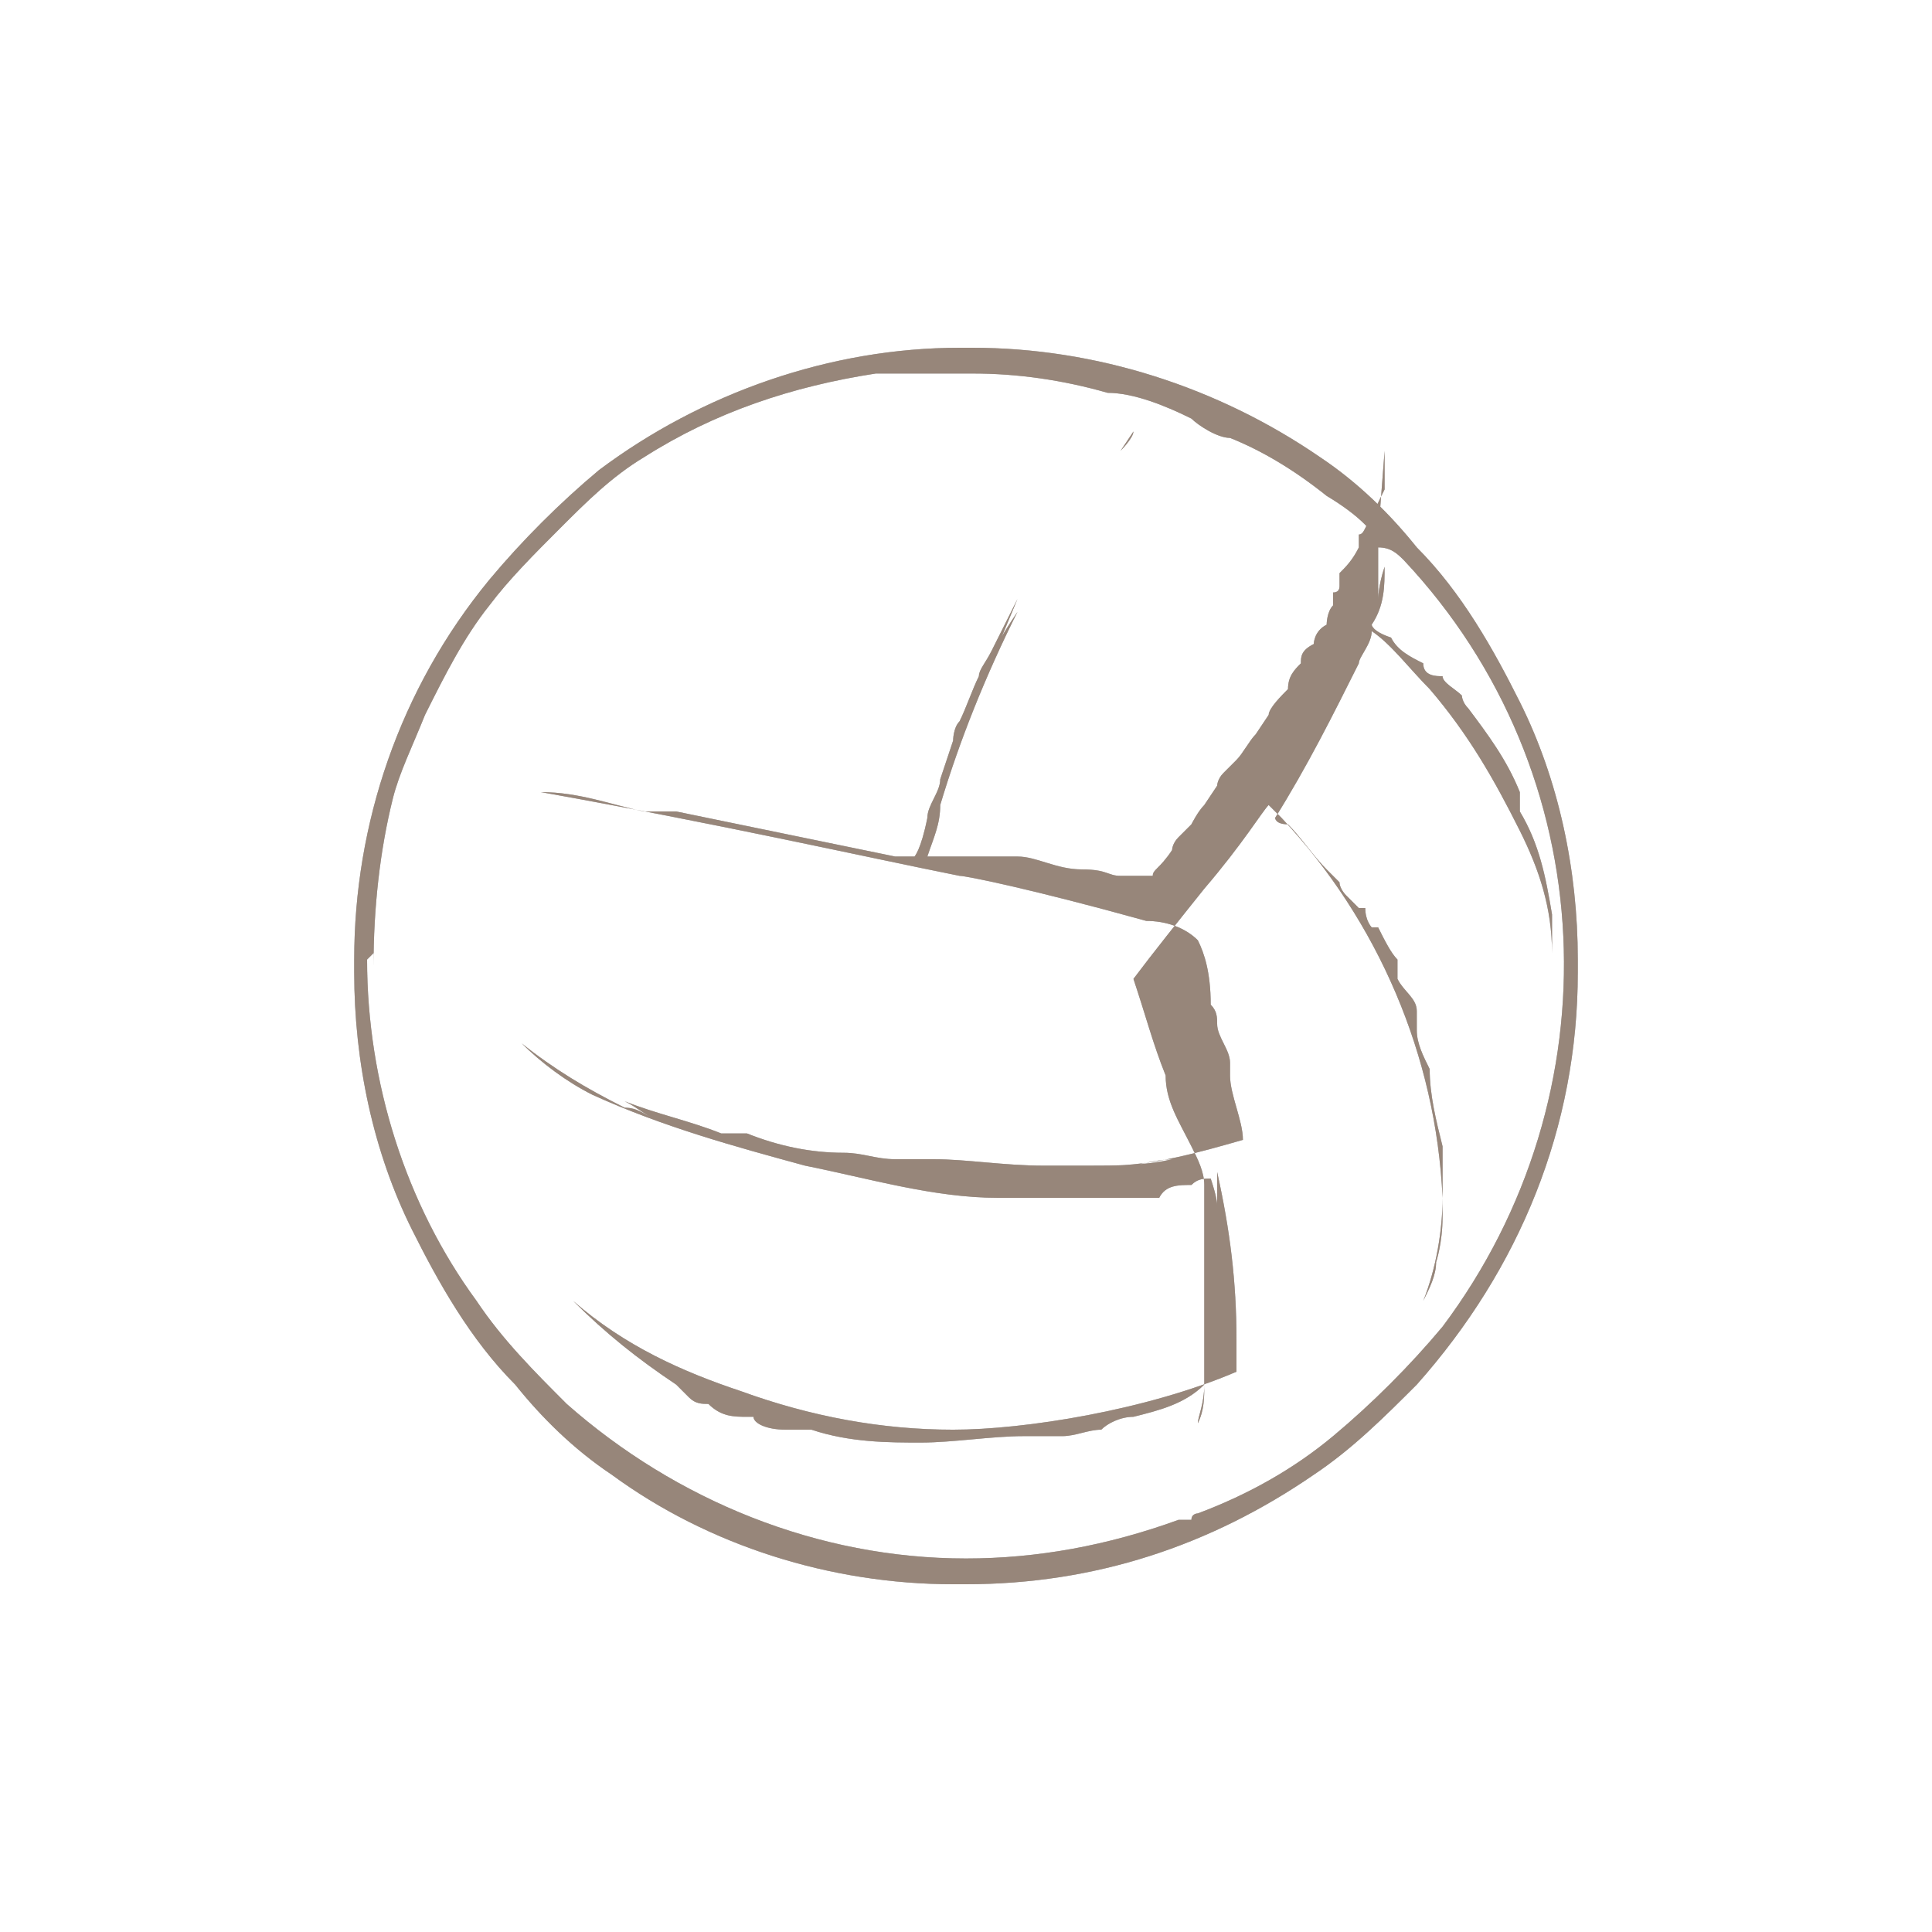 <?xml version="1.0" encoding="UTF-8"?>
<svg xmlns="http://www.w3.org/2000/svg" version="1.1" viewBox="0 0 30 30">
  <defs>
    <style>
      .cls-1 {
        fill: none;
      }

      .cls-2 {
        fill: #595959;
      }

      .cls-3 {
        opacity: .7;
      }

      .cls-4 {
        fill: #9d8574;
      }
    </style>
  </defs>
  <!-- Generator: Adobe Illustrator 28.7.1, SVG Export Plug-In . SVG Version: 1.2.0 Build 142)  -->
  <g>
    <g id="Calque_1">
      <g id="Calque_1-2" data-name="Calque_1">
        <g id="fond">
          <rect class="cls-1" width="30" height="30"/>
        </g>
        <g class="cls-3">
          <path class="cls-2" d="M14.9,5.4h.2c1.9,0,3.8.6,5.4,1.7.6.4,1.1.9,1.5,1.4.7.7,1.2,1.6,1.6,2.4.6,1.2.9,2.6.9,4v.2c0,2.4-.9,4.6-2.5,6.4-.5.5-1,1-1.6,1.4-1.6,1.1-3.4,1.7-5.4,1.7h-.2c-1.9,0-3.8-.6-5.3-1.7-.6-.4-1.1-.9-1.5-1.4-.7-.7-1.2-1.6-1.6-2.4-.6-1.2-.9-2.6-.9-4v-.2c0-2.1.7-4.2,2.1-5.9.5-.6,1.1-1.2,1.7-1.7,1.6-1.2,3.6-1.9,5.6-1.9ZM5.7,14.9h0c0,1.9.6,3.8,1.7,5.3.4.6.9,1.1,1.4,1.6,1.7,1.5,3.9,2.4,6.2,2.4h0c1.1,0,2.2-.2,3.3-.6h.2c0-.1.1-.1.1-.1.8-.3,1.5-.7,2.1-1.2s1.2-1.1,1.7-1.7c2.7-3.6,2.5-8.6-.6-11.9-.1-.1-.2-.2-.4-.2,0-.2-.3-.5-.8-.8-.5-.4-1-.7-1.5-.9-.2,0-.5-.2-.6-.3-.4-.2-.9-.4-1.3-.4-.7-.2-1.4-.3-2.1-.3h-.2c-.4,0-.9,0-1.3,0-1.3.2-2.5.6-3.6,1.3-.5.3-.9.7-1.3,1.1s-.8.8-1.1,1.2c-.4.5-.7,1.1-1,1.7-.2.5-.4.9-.5,1.3-.2.8-.3,1.7-.3,2.6v-.2ZM21.4,8.3v.4h0v.6s0-.2.1-.5h0v-.2h0v.2c0,.3,0,.6-.2.9,0,0,0,.1.3.2.1.2.3.3.5.4,0,.2.2.2.3.2h0c0,.1.2.2.3.3,0,0,0,.1.1.2.3.4.6.8.8,1.3v.3c.3.5.4,1,.5,1.6v.6h0c0-.7-.2-1.3-.5-1.9-.4-.8-.8-1.5-1.4-2.2-.3-.3-.6-.7-.9-.9,0,.2-.2.4-.2.5-.4.8-.8,1.6-1.3,2.4h0s0,.1.2.1c.2.2.4.5.6.7,0,0,.1.1.2.2h0c0,.1.1.2.1.2l.2.2h.1c0,.2.1.3.1.3h.1c.1.2.2.4.3.5v.3c.1.2.3.3.3.5v.3c0,.2.1.4.2.6,0,.4.1.8.2,1.2h0v.2h0v.3h0v.4h0v.2h0c0,.4-.1.7-.1.7,0,.2-.1.4-.2.6h0c.2-.5.3-1.1.3-1.6h0c-.1-2.2-1-4.3-2.5-5.9,0,0-.1-.1-.2-.2-.1.1-.4.6-1,1.3-.4.5-.8,1-1.1,1.4h0c.2.6.3,1,.5,1.5,0,.4.2.7.4,1.1.1.2.2.4.2.6h0v.2h0v.9h0v.2h0v.3h0v.6h0v.4h0v.2h0v.3h0c0,.2,0,.4-.1.6h0c0-.1.1-.3.1-.6h0c-.3.3-.7.4-1.1.5-.2,0-.4.1-.5.2-.2,0-.4.1-.6.1h-.6c-.5,0-1.1.1-1.6.1s-1.1,0-1.7-.2h-.4c-.3,0-.5-.1-.5-.2h-.1c-.2,0-.4,0-.6-.2h0c-.1,0-.2,0-.3-.1h0l-.2-.2h0c-.6-.4-1.1-.8-1.6-1.3h0c.8.7,1.7,1.1,2.6,1.4,1.1.4,2.2.6,3.3.6s3-.3,4.4-.9h0v-.5c0-.9-.1-1.7-.3-2.6h0v.5h0s0-.1-.1-.4h0c-.1,0-.2,0-.3.1-.2,0-.4,0-.5.2h-2.5c-1,0-2-.3-3-.5-1.1-.3-2.2-.6-3.3-1.1-.4-.2-.8-.5-1.1-.8h0c.5.4,1,.7,1.6,1,.2,0,.3.1.5.2h0c-.2-.1-.3-.2-.5-.3h0c.5.2,1,.3,1.5.5h.4c.5.2,1,.3,1.5.3h0c.3,0,.5.1.8.1h.6c.5,0,1.1.1,1.7.1h.7c.4,0,.9,0,1.3-.1h0s-.2,0-.6.1h-.4c.7,0,1.4-.2,2.1-.4h0c0-.3-.2-.7-.2-1v-.2h0c0-.2-.2-.4-.2-.6h0c0-.1,0-.2-.1-.3h0c0-.5-.1-.8-.2-1-.2-.2-.5-.3-.8-.3-1.8-.5-2.8-.7-2.9-.7-1.5-.3-3.7-.8-6.5-1.3h0c.6,0,1.1.2,1.6.3h.5l3.4.7h.3s.1-.1.2-.6c0-.2.2-.4.2-.6,0,0,.1-.3.2-.6,0,0,0-.2.1-.3.1-.2.2-.5.3-.7,0-.1.1-.2.2-.4l.4-.8h0l-.5,1.2h0c.1-.4.3-.7.5-1h0c-.5,1-.9,2-1.2,3,0,.3-.1.5-.2.8h1.4c.3,0,.6.2,1,.2s.4.1.6.1h.5c0-.1.1-.1.3-.4h0s0-.1.1-.2l.2-.2s.1-.2.2-.3l.2-.3s0-.1.1-.2c0,0,.1-.1.2-.2.1-.1.2-.3.3-.4l.2-.3c0-.1.2-.3.3-.4,0-.2.1-.3.2-.4,0-.1,0-.2.2-.3,0,0,0-.2.2-.3,0,0,0-.2.1-.3v-.2q.1,0,.1-.1v-.2c.1-.1.2-.2.3-.4v-.2c.1,0,.1-.2.2-.2,0-.1.1-.3.2-.5v-.4h0v-.2h0c0,0-.1,1.3-.1,1.3ZM7.1,13.4h0ZM7.2,13.4h0,0ZM8.3,18.3h0ZM8.8,21.5h.1-.1ZM9,21.6h0ZM9.7,21.6h0ZM10,21.8h-.1.1ZM10.5,20.3h0ZM15,10.6h0ZM15.1,10.4h0ZM15.2,10.3h0ZM15.2,10.5h0ZM15.2,10.1h0ZM15.3,10.2h0ZM17.2,19.3h0ZM17.3,6.9h0ZM17.3,7h0ZM17.3,19.3h0ZM17.6,6.7h0l-.2.3h0c0,0,.2-.2.2-.3h0ZM17.6,6.7h0s0,0-.1,0h.1ZM17.7,6.6h0ZM18.2,6.3h0ZM18.3,6.3h.1-.1ZM18.4,20h0v.2h0v-.2h0ZM18.5,20.2h0v.2h0v-.2ZM22.9,10.1h0v.2h0v-.2Z"/>
        </g>
        <g class="cls-3">
          <path class="cls-4" d="M14.9,5.4h.2c1.9,0,3.8.6,5.4,1.7.6.4,1.1.9,1.5,1.4.7.7,1.2,1.6,1.6,2.4.6,1.2.9,2.6.9,4v.2c0,2.4-.9,4.6-2.5,6.4-.5.5-1,1-1.6,1.4-1.6,1.1-3.4,1.7-5.4,1.7h-.2c-1.9,0-3.8-.6-5.3-1.7-.6-.4-1.1-.9-1.5-1.4-.7-.7-1.2-1.6-1.6-2.4-.6-1.2-.9-2.6-.9-4v-.2c0-2.1.7-4.2,2.1-5.9.5-.6,1.1-1.2,1.7-1.7,1.6-1.2,3.6-1.9,5.6-1.9ZM5.7,14.9h0c0,1.9.6,3.8,1.7,5.3.4.6.9,1.1,1.4,1.6,1.7,1.5,3.9,2.4,6.2,2.4h0c1.1,0,2.2-.2,3.3-.6h.2c0-.1.1-.1.1-.1.8-.3,1.5-.7,2.1-1.2s1.2-1.1,1.7-1.7c2.7-3.6,2.5-8.6-.6-11.9-.1-.1-.2-.2-.4-.2,0-.2-.3-.5-.8-.8-.5-.4-1-.7-1.5-.9-.2,0-.5-.2-.6-.3-.4-.2-.9-.4-1.3-.4-.7-.2-1.4-.3-2.1-.3h-.2c-.4,0-.9,0-1.3,0-1.3.2-2.5.6-3.6,1.3-.5.3-.9.7-1.3,1.1s-.8.8-1.1,1.2c-.4.5-.7,1.1-1,1.7-.2.5-.4.9-.5,1.3-.2.8-.3,1.7-.3,2.6v-.2ZM21.4,8.3v.4h0v.6s0-.2.1-.5h0v-.2h0v.2c0,.3,0,.6-.2.9,0,0,0,.1.3.2.1.2.3.3.5.4,0,.2.2.2.3.2h0c0,.1.2.2.3.3,0,0,0,.1.1.2.3.4.6.8.8,1.3v.3c.3.5.4,1,.5,1.6v.6h0c0-.7-.2-1.3-.5-1.9-.4-.8-.8-1.5-1.4-2.2-.3-.3-.6-.7-.9-.9,0,.2-.2.4-.2.5-.4.8-.8,1.6-1.3,2.4h0s0,.1.2.1c.2.2.4.5.6.7,0,0,.1.1.2.2h0c0,.1.1.2.1.2l.2.2h.1c0,.2.1.3.1.3h.1c.1.2.2.4.3.5v.3c.1.2.3.3.3.5v.3c0,.2.1.4.2.6,0,.4.1.8.2,1.2h0v.2h0v.3h0v.4h0v.2h0c0,.4-.1.7-.1.7,0,.2-.1.4-.2.6h0c.2-.5.3-1.1.3-1.6h0c-.1-2.2-1-4.3-2.5-5.9,0,0-.1-.1-.2-.2-.1.1-.4.6-1,1.3-.4.5-.8,1-1.1,1.4h0c.2.6.3,1,.5,1.5,0,.4.2.7.4,1.1.1.2.2.4.2.6h0v.2h0v.9h0v.2h0v.3h0v.6h0v.4h0v.2h0v.3h0c0,.2,0,.4-.1.6h0c0-.1.1-.3.1-.6h0c-.3.3-.7.4-1.1.5-.2,0-.4.1-.5.2-.2,0-.4.1-.6.1h-.6c-.5,0-1.1.1-1.6.1s-1.1,0-1.7-.2h-.4c-.3,0-.5-.1-.5-.2h-.1c-.2,0-.4,0-.6-.2h0c-.1,0-.2,0-.3-.1h0l-.2-.2h0c-.6-.4-1.1-.8-1.6-1.3h0c.8.7,1.7,1.1,2.6,1.4,1.1.4,2.2.6,3.3.6s3-.3,4.4-.9h0v-.5c0-.9-.1-1.7-.3-2.6h0v.5h0s0-.1-.1-.4h0c-.1,0-.2,0-.3.1-.2,0-.4,0-.5.2h-2.5c-1,0-2-.3-3-.5-1.1-.3-2.2-.6-3.3-1.1-.4-.2-.8-.5-1.1-.8h0c.5.4,1,.7,1.6,1,.2,0,.3.1.5.2h0c-.2-.1-.3-.2-.5-.3h0c.5.2,1,.3,1.5.5h.4c.5.2,1,.3,1.5.3h0c.3,0,.5.1.8.1h.6c.5,0,1.1.1,1.7.1h.7c.4,0,.9,0,1.3-.1h0s-.2,0-.6.1h-.4c.7,0,1.4-.2,2.1-.4h0c0-.3-.2-.7-.2-1v-.2h0c0-.2-.2-.4-.2-.6h0c0-.1,0-.2-.1-.3h0c0-.5-.1-.8-.2-1-.2-.2-.5-.3-.8-.3-1.8-.5-2.8-.7-2.9-.7-1.5-.3-3.7-.8-6.5-1.3h0c.6,0,1.1.2,1.6.3h.5l3.4.7h.3s.1-.1.2-.6c0-.2.2-.4.2-.6,0,0,.1-.3.2-.6,0,0,0-.2.1-.3.1-.2.2-.5.3-.7,0-.1.1-.2.2-.4l.4-.8h0l-.5,1.2h0c.1-.4.3-.7.5-1h0c-.5,1-.9,2-1.2,3,0,.3-.1.5-.2.8h1.4c.3,0,.6.2,1,.2s.4.1.6.1h.5c0-.1.1-.1.3-.4h0s0-.1.1-.2l.2-.2s.1-.2.2-.3l.2-.3s0-.1.1-.2c0,0,.1-.1.2-.2.1-.1.2-.3.3-.4l.2-.3c0-.1.2-.3.3-.4,0-.2.1-.3.2-.4,0-.1,0-.2.2-.3,0,0,0-.2.2-.3,0,0,0-.2.1-.3v-.2q.1,0,.1-.1v-.2c.1-.1.2-.2.3-.4v-.2c.1,0,.1-.2.2-.2,0-.1.1-.3.2-.5v-.4h0v-.2h0c0,0-.1,1.3-.1,1.3ZM7.1,13.4h0ZM7.2,13.4h0,0ZM8.3,18.3h0ZM8.8,21.5h.1-.1ZM9,21.6h0ZM9.7,21.6h0ZM10,21.8h-.1.1ZM10.5,20.3h0ZM15,10.6h0ZM15.1,10.4h0ZM15.2,10.3h0ZM15.2,10.5h0ZM15.2,10.1h0ZM15.3,10.2h0ZM17.2,19.3h0ZM17.3,6.9h0ZM17.3,7h0ZM17.3,19.3h0ZM17.6,6.7h0l-.2.3h0c0,0,.2-.2.2-.3h0ZM17.6,6.7h0s0,0-.1,0h.1ZM17.7,6.6h0ZM18.2,6.3h0ZM18.3,6.3h.1-.1ZM18.4,20h0v.2h0v-.2h0ZM18.5,20.2h0v.2h0v-.2ZM22.9,10.1h0v.2h0v-.2Z"/>
        </g>
      </g>
    </g>
  </g>
</svg>